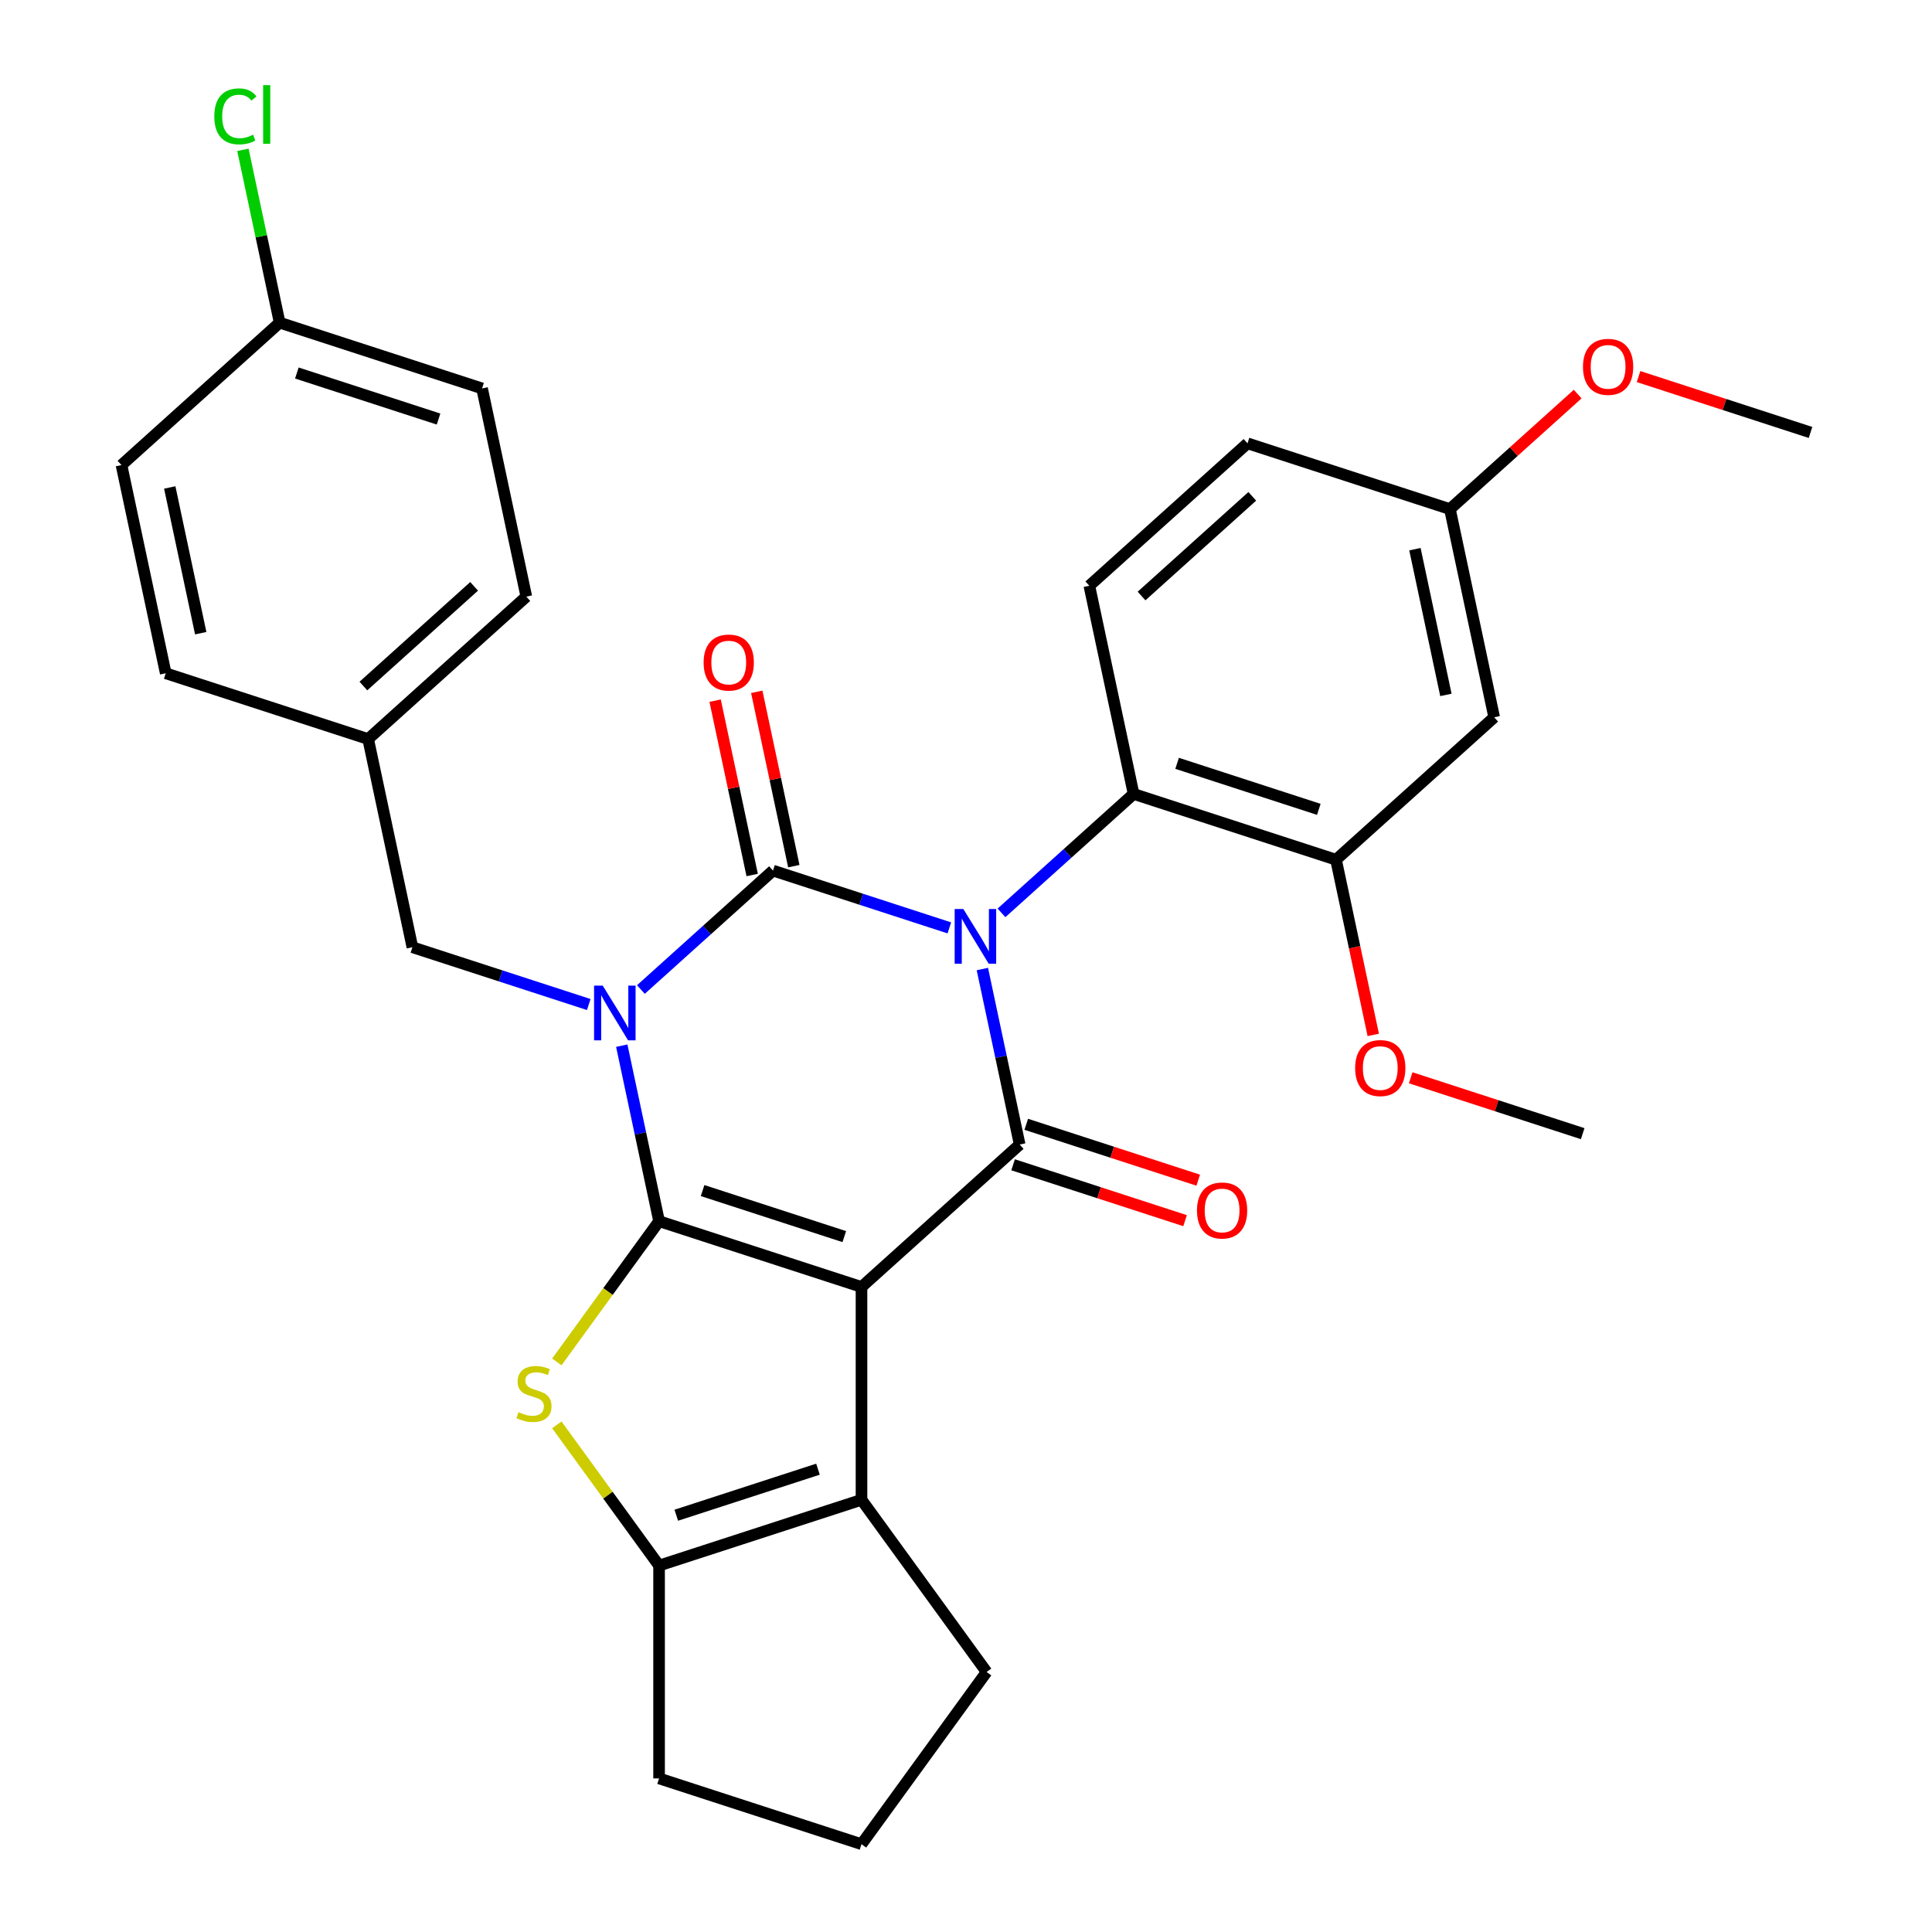 <?xml version='1.0' encoding='iso-8859-1'?>
<svg version='1.1' baseProfile='full'
              xmlns='http://www.w3.org/2000/svg'
                      xmlns:rdkit='http://www.rdkit.org/xml'
                      xmlns:xlink='http://www.w3.org/1999/xlink'
                  xml:space='preserve'
width='1000px' height='1000px' viewBox='0 0 1000 1000'>
<!-- END OF HEADER -->
<rect style='opacity:1.0;fill:#FFFFFF;stroke:none' width='1000' height='1000' x='0' y='0'> </rect>
<path class='bond-3' d='M 491.381,480.27 L 445.741,465.441' style='fill:none;fill-rule:evenodd;stroke:#0000FF;stroke-width:6px;stroke-linecap:butt;stroke-linejoin:miter;stroke-opacity:1' />
<path class='bond-3' d='M 445.741,465.441 L 400.101,450.612' style='fill:none;fill-rule:evenodd;stroke:#000000;stroke-width:6px;stroke-linecap:butt;stroke-linejoin:miter;stroke-opacity:1' />
<path class='bond-4' d='M 508.47,501.569 L 518.125,546.991' style='fill:none;fill-rule:evenodd;stroke:#0000FF;stroke-width:6px;stroke-linecap:butt;stroke-linejoin:miter;stroke-opacity:1' />
<path class='bond-4' d='M 518.125,546.991 L 527.78,592.413' style='fill:none;fill-rule:evenodd;stroke:#000000;stroke-width:6px;stroke-linecap:butt;stroke-linejoin:miter;stroke-opacity:1' />
<path class='bond-8' d='M 518.369,472.505 L 552.556,441.722' style='fill:none;fill-rule:evenodd;stroke:#0000FF;stroke-width:6px;stroke-linecap:butt;stroke-linejoin:miter;stroke-opacity:1' />
<path class='bond-8' d='M 552.556,441.722 L 586.744,410.94' style='fill:none;fill-rule:evenodd;stroke:#000000;stroke-width:6px;stroke-linecap:butt;stroke-linejoin:miter;stroke-opacity:1' />
<path class='bond-0' d='M 331.726,512.177 L 365.914,481.394' style='fill:none;fill-rule:evenodd;stroke:#0000FF;stroke-width:6px;stroke-linecap:butt;stroke-linejoin:miter;stroke-opacity:1' />
<path class='bond-0' d='M 365.914,481.394 L 400.101,450.612' style='fill:none;fill-rule:evenodd;stroke:#000000;stroke-width:6px;stroke-linecap:butt;stroke-linejoin:miter;stroke-opacity:1' />
<path class='bond-10' d='M 304.738,519.943 L 259.098,505.113' style='fill:none;fill-rule:evenodd;stroke:#0000FF;stroke-width:6px;stroke-linecap:butt;stroke-linejoin:miter;stroke-opacity:1' />
<path class='bond-10' d='M 259.098,505.113 L 213.459,490.284' style='fill:none;fill-rule:evenodd;stroke:#000000;stroke-width:6px;stroke-linecap:butt;stroke-linejoin:miter;stroke-opacity:1' />
<path class='bond-31' d='M 321.828,541.241 L 331.482,586.663' style='fill:none;fill-rule:evenodd;stroke:#0000FF;stroke-width:6px;stroke-linecap:butt;stroke-linejoin:miter;stroke-opacity:1' />
<path class='bond-31' d='M 331.482,586.663 L 341.137,632.085' style='fill:none;fill-rule:evenodd;stroke:#000000;stroke-width:6px;stroke-linecap:butt;stroke-linejoin:miter;stroke-opacity:1' />
<path class='bond-1' d='M 341.137,632.085 L 445.911,666.128' style='fill:none;fill-rule:evenodd;stroke:#000000;stroke-width:6px;stroke-linecap:butt;stroke-linejoin:miter;stroke-opacity:1' />
<path class='bond-1' d='M 363.662,616.237 L 437.003,640.067' style='fill:none;fill-rule:evenodd;stroke:#000000;stroke-width:6px;stroke-linecap:butt;stroke-linejoin:miter;stroke-opacity:1' />
<path class='bond-5' d='M 341.137,632.085 L 314.677,668.504' style='fill:none;fill-rule:evenodd;stroke:#000000;stroke-width:6px;stroke-linecap:butt;stroke-linejoin:miter;stroke-opacity:1' />
<path class='bond-5' d='M 314.677,668.504 L 288.217,704.923' style='fill:none;fill-rule:evenodd;stroke:#CCCC00;stroke-width:6px;stroke-linecap:butt;stroke-linejoin:miter;stroke-opacity:1' />
<path class='bond-2' d='M 445.911,666.128 L 527.78,592.413' style='fill:none;fill-rule:evenodd;stroke:#000000;stroke-width:6px;stroke-linecap:butt;stroke-linejoin:miter;stroke-opacity:1' />
<path class='bond-6' d='M 445.911,666.128 L 445.911,776.294' style='fill:none;fill-rule:evenodd;stroke:#000000;stroke-width:6px;stroke-linecap:butt;stroke-linejoin:miter;stroke-opacity:1' />
<path class='bond-11' d='M 410.877,448.321 L 401.286,403.199' style='fill:none;fill-rule:evenodd;stroke:#000000;stroke-width:6px;stroke-linecap:butt;stroke-linejoin:miter;stroke-opacity:1' />
<path class='bond-11' d='M 401.286,403.199 L 391.695,358.077' style='fill:none;fill-rule:evenodd;stroke:#FF0000;stroke-width:6px;stroke-linecap:butt;stroke-linejoin:miter;stroke-opacity:1' />
<path class='bond-11' d='M 389.325,452.902 L 379.734,407.78' style='fill:none;fill-rule:evenodd;stroke:#000000;stroke-width:6px;stroke-linecap:butt;stroke-linejoin:miter;stroke-opacity:1' />
<path class='bond-11' d='M 379.734,407.78 L 370.143,362.658' style='fill:none;fill-rule:evenodd;stroke:#FF0000;stroke-width:6px;stroke-linecap:butt;stroke-linejoin:miter;stroke-opacity:1' />
<path class='bond-12' d='M 524.375,602.891 L 568.885,617.353' style='fill:none;fill-rule:evenodd;stroke:#000000;stroke-width:6px;stroke-linecap:butt;stroke-linejoin:miter;stroke-opacity:1' />
<path class='bond-12' d='M 568.885,617.353 L 613.395,631.815' style='fill:none;fill-rule:evenodd;stroke:#FF0000;stroke-width:6px;stroke-linecap:butt;stroke-linejoin:miter;stroke-opacity:1' />
<path class='bond-12' d='M 531.184,581.936 L 575.694,596.398' style='fill:none;fill-rule:evenodd;stroke:#000000;stroke-width:6px;stroke-linecap:butt;stroke-linejoin:miter;stroke-opacity:1' />
<path class='bond-12' d='M 575.694,596.398 L 620.203,610.86' style='fill:none;fill-rule:evenodd;stroke:#FF0000;stroke-width:6px;stroke-linecap:butt;stroke-linejoin:miter;stroke-opacity:1' />
<path class='bond-33' d='M 288.217,737.499 L 314.677,773.918' style='fill:none;fill-rule:evenodd;stroke:#CCCC00;stroke-width:6px;stroke-linecap:butt;stroke-linejoin:miter;stroke-opacity:1' />
<path class='bond-33' d='M 314.677,773.918 L 341.137,810.337' style='fill:none;fill-rule:evenodd;stroke:#000000;stroke-width:6px;stroke-linecap:butt;stroke-linejoin:miter;stroke-opacity:1' />
<path class='bond-7' d='M 445.911,776.294 L 341.137,810.337' style='fill:none;fill-rule:evenodd;stroke:#000000;stroke-width:6px;stroke-linecap:butt;stroke-linejoin:miter;stroke-opacity:1' />
<path class='bond-7' d='M 423.386,760.446 L 350.044,784.276' style='fill:none;fill-rule:evenodd;stroke:#000000;stroke-width:6px;stroke-linecap:butt;stroke-linejoin:miter;stroke-opacity:1' />
<path class='bond-18' d='M 445.911,776.294 L 510.664,865.42' style='fill:none;fill-rule:evenodd;stroke:#000000;stroke-width:6px;stroke-linecap:butt;stroke-linejoin:miter;stroke-opacity:1' />
<path class='bond-21' d='M 341.137,810.337 L 341.137,920.502' style='fill:none;fill-rule:evenodd;stroke:#000000;stroke-width:6px;stroke-linecap:butt;stroke-linejoin:miter;stroke-opacity:1' />
<path class='bond-9' d='M 586.744,410.94 L 691.518,444.983' style='fill:none;fill-rule:evenodd;stroke:#000000;stroke-width:6px;stroke-linecap:butt;stroke-linejoin:miter;stroke-opacity:1' />
<path class='bond-9' d='M 609.269,395.092 L 682.61,418.922' style='fill:none;fill-rule:evenodd;stroke:#000000;stroke-width:6px;stroke-linecap:butt;stroke-linejoin:miter;stroke-opacity:1' />
<path class='bond-14' d='M 586.744,410.94 L 563.839,303.182' style='fill:none;fill-rule:evenodd;stroke:#000000;stroke-width:6px;stroke-linecap:butt;stroke-linejoin:miter;stroke-opacity:1' />
<path class='bond-13' d='M 691.518,444.983 L 773.387,371.268' style='fill:none;fill-rule:evenodd;stroke:#000000;stroke-width:6px;stroke-linecap:butt;stroke-linejoin:miter;stroke-opacity:1' />
<path class='bond-19' d='M 691.518,444.983 L 701.155,490.325' style='fill:none;fill-rule:evenodd;stroke:#000000;stroke-width:6px;stroke-linecap:butt;stroke-linejoin:miter;stroke-opacity:1' />
<path class='bond-19' d='M 701.155,490.325 L 710.793,535.667' style='fill:none;fill-rule:evenodd;stroke:#FF0000;stroke-width:6px;stroke-linecap:butt;stroke-linejoin:miter;stroke-opacity:1' />
<path class='bond-16' d='M 213.459,490.284 L 190.554,382.526' style='fill:none;fill-rule:evenodd;stroke:#000000;stroke-width:6px;stroke-linecap:butt;stroke-linejoin:miter;stroke-opacity:1' />
<path class='bond-32' d='M 773.387,371.268 L 750.482,263.51' style='fill:none;fill-rule:evenodd;stroke:#000000;stroke-width:6px;stroke-linecap:butt;stroke-linejoin:miter;stroke-opacity:1' />
<path class='bond-32' d='M 748.399,359.685 L 732.366,284.254' style='fill:none;fill-rule:evenodd;stroke:#000000;stroke-width:6px;stroke-linecap:butt;stroke-linejoin:miter;stroke-opacity:1' />
<path class='bond-17' d='M 563.839,303.182 L 645.708,229.467' style='fill:none;fill-rule:evenodd;stroke:#000000;stroke-width:6px;stroke-linecap:butt;stroke-linejoin:miter;stroke-opacity:1' />
<path class='bond-17' d='M 590.863,308.498 L 648.171,256.898' style='fill:none;fill-rule:evenodd;stroke:#000000;stroke-width:6px;stroke-linecap:butt;stroke-linejoin:miter;stroke-opacity:1' />
<path class='bond-15' d='M 750.482,263.51 L 645.708,229.467' style='fill:none;fill-rule:evenodd;stroke:#000000;stroke-width:6px;stroke-linecap:butt;stroke-linejoin:miter;stroke-opacity:1' />
<path class='bond-27' d='M 750.482,263.51 L 783.539,233.745' style='fill:none;fill-rule:evenodd;stroke:#000000;stroke-width:6px;stroke-linecap:butt;stroke-linejoin:miter;stroke-opacity:1' />
<path class='bond-27' d='M 783.539,233.745 L 816.597,203.98' style='fill:none;fill-rule:evenodd;stroke:#FF0000;stroke-width:6px;stroke-linecap:butt;stroke-linejoin:miter;stroke-opacity:1' />
<path class='bond-23' d='M 190.554,382.526 L 85.78,348.483' style='fill:none;fill-rule:evenodd;stroke:#000000;stroke-width:6px;stroke-linecap:butt;stroke-linejoin:miter;stroke-opacity:1' />
<path class='bond-24' d='M 190.554,382.526 L 272.423,308.811' style='fill:none;fill-rule:evenodd;stroke:#000000;stroke-width:6px;stroke-linecap:butt;stroke-linejoin:miter;stroke-opacity:1' />
<path class='bond-24' d='M 188.091,355.095 L 245.4,303.494' style='fill:none;fill-rule:evenodd;stroke:#000000;stroke-width:6px;stroke-linecap:butt;stroke-linejoin:miter;stroke-opacity:1' />
<path class='bond-28' d='M 510.664,865.42 L 445.911,954.545' style='fill:none;fill-rule:evenodd;stroke:#000000;stroke-width:6px;stroke-linecap:butt;stroke-linejoin:miter;stroke-opacity:1' />
<path class='bond-29' d='M 730.176,557.86 L 774.686,572.322' style='fill:none;fill-rule:evenodd;stroke:#FF0000;stroke-width:6px;stroke-linecap:butt;stroke-linejoin:miter;stroke-opacity:1' />
<path class='bond-29' d='M 774.686,572.322 L 819.196,586.784' style='fill:none;fill-rule:evenodd;stroke:#000000;stroke-width:6px;stroke-linecap:butt;stroke-linejoin:miter;stroke-opacity:1' />
<path class='bond-20' d='M 144.745,167.01 L 249.518,201.053' style='fill:none;fill-rule:evenodd;stroke:#000000;stroke-width:6px;stroke-linecap:butt;stroke-linejoin:miter;stroke-opacity:1' />
<path class='bond-20' d='M 153.652,193.071 L 226.994,216.901' style='fill:none;fill-rule:evenodd;stroke:#000000;stroke-width:6px;stroke-linecap:butt;stroke-linejoin:miter;stroke-opacity:1' />
<path class='bond-22' d='M 144.745,167.01 L 135.236,122.278' style='fill:none;fill-rule:evenodd;stroke:#000000;stroke-width:6px;stroke-linecap:butt;stroke-linejoin:miter;stroke-opacity:1' />
<path class='bond-22' d='M 135.236,122.278 L 125.728,77.546' style='fill:none;fill-rule:evenodd;stroke:#00CC00;stroke-width:6px;stroke-linecap:butt;stroke-linejoin:miter;stroke-opacity:1' />
<path class='bond-35' d='M 144.745,167.01 L 62.876,240.725' style='fill:none;fill-rule:evenodd;stroke:#000000;stroke-width:6px;stroke-linecap:butt;stroke-linejoin:miter;stroke-opacity:1' />
<path class='bond-34' d='M 341.137,920.502 L 445.911,954.545' style='fill:none;fill-rule:evenodd;stroke:#000000;stroke-width:6px;stroke-linecap:butt;stroke-linejoin:miter;stroke-opacity:1' />
<path class='bond-25' d='M 85.78,348.483 L 62.876,240.725' style='fill:none;fill-rule:evenodd;stroke:#000000;stroke-width:6px;stroke-linecap:butt;stroke-linejoin:miter;stroke-opacity:1' />
<path class='bond-25' d='M 103.896,327.738 L 87.863,252.308' style='fill:none;fill-rule:evenodd;stroke:#000000;stroke-width:6px;stroke-linecap:butt;stroke-linejoin:miter;stroke-opacity:1' />
<path class='bond-26' d='M 272.423,308.811 L 249.518,201.053' style='fill:none;fill-rule:evenodd;stroke:#000000;stroke-width:6px;stroke-linecap:butt;stroke-linejoin:miter;stroke-opacity:1' />
<path class='bond-30' d='M 848.105,194.913 L 892.615,209.375' style='fill:none;fill-rule:evenodd;stroke:#FF0000;stroke-width:6px;stroke-linecap:butt;stroke-linejoin:miter;stroke-opacity:1' />
<path class='bond-30' d='M 892.615,209.375 L 937.124,223.837' style='fill:none;fill-rule:evenodd;stroke:#000000;stroke-width:6px;stroke-linecap:butt;stroke-linejoin:miter;stroke-opacity:1' />
<path  class='atom-0' d='M 498.615 470.495
L 507.895 485.495
Q 508.815 486.975, 510.295 489.655
Q 511.775 492.335, 511.855 492.495
L 511.855 470.495
L 515.615 470.495
L 515.615 498.815
L 511.735 498.815
L 501.775 482.415
Q 500.615 480.495, 499.375 478.295
Q 498.175 476.095, 497.815 475.415
L 497.815 498.815
L 494.135 498.815
L 494.135 470.495
L 498.615 470.495
' fill='#0000FF'/>
<path  class='atom-1' d='M 311.972 510.167
L 321.252 525.167
Q 322.172 526.647, 323.652 529.327
Q 325.132 532.007, 325.212 532.167
L 325.212 510.167
L 328.972 510.167
L 328.972 538.487
L 325.092 538.487
L 315.132 522.087
Q 313.972 520.167, 312.732 517.967
Q 311.532 515.767, 311.172 515.087
L 311.172 538.487
L 307.492 538.487
L 307.492 510.167
L 311.972 510.167
' fill='#0000FF'/>
<path  class='atom-6' d='M 268.383 730.931
Q 268.703 731.051, 270.023 731.611
Q 271.343 732.171, 272.783 732.531
Q 274.263 732.851, 275.703 732.851
Q 278.383 732.851, 279.943 731.571
Q 281.503 730.251, 281.503 727.971
Q 281.503 726.411, 280.703 725.451
Q 279.943 724.491, 278.743 723.971
Q 277.543 723.451, 275.543 722.851
Q 273.023 722.091, 271.503 721.371
Q 270.023 720.651, 268.943 719.131
Q 267.903 717.611, 267.903 715.051
Q 267.903 711.491, 270.303 709.291
Q 272.743 707.091, 277.543 707.091
Q 280.823 707.091, 284.543 708.651
L 283.623 711.731
Q 280.223 710.331, 277.663 710.331
Q 274.903 710.331, 273.383 711.491
Q 271.863 712.611, 271.903 714.571
Q 271.903 716.091, 272.663 717.011
Q 273.463 717.931, 274.583 718.451
Q 275.743 718.971, 277.663 719.571
Q 280.223 720.371, 281.743 721.171
Q 283.263 721.971, 284.343 723.611
Q 285.463 725.211, 285.463 727.971
Q 285.463 731.891, 282.823 734.011
Q 280.223 736.091, 275.863 736.091
Q 273.343 736.091, 271.423 735.531
Q 269.543 735.011, 267.303 734.091
L 268.383 730.931
' fill='#CCCC00'/>
<path  class='atom-12' d='M 364.197 342.934
Q 364.197 336.134, 367.557 332.334
Q 370.917 328.534, 377.197 328.534
Q 383.477 328.534, 386.837 332.334
Q 390.197 336.134, 390.197 342.934
Q 390.197 349.814, 386.797 353.734
Q 383.397 357.614, 377.197 357.614
Q 370.957 357.614, 367.557 353.734
Q 364.197 349.854, 364.197 342.934
M 377.197 354.414
Q 381.517 354.414, 383.837 351.534
Q 386.197 348.614, 386.197 342.934
Q 386.197 337.374, 383.837 334.574
Q 381.517 331.734, 377.197 331.734
Q 372.877 331.734, 370.517 334.534
Q 368.197 337.334, 368.197 342.934
Q 368.197 348.654, 370.517 351.534
Q 372.877 354.414, 377.197 354.414
' fill='#FF0000'/>
<path  class='atom-13' d='M 619.553 626.536
Q 619.553 619.736, 622.913 615.936
Q 626.273 612.136, 632.553 612.136
Q 638.833 612.136, 642.193 615.936
Q 645.553 619.736, 645.553 626.536
Q 645.553 633.416, 642.153 637.336
Q 638.753 641.216, 632.553 641.216
Q 626.313 641.216, 622.913 637.336
Q 619.553 633.456, 619.553 626.536
M 632.553 638.016
Q 636.873 638.016, 639.193 635.136
Q 641.553 632.216, 641.553 626.536
Q 641.553 620.976, 639.193 618.176
Q 636.873 615.336, 632.553 615.336
Q 628.233 615.336, 625.873 618.136
Q 623.553 620.936, 623.553 626.536
Q 623.553 632.256, 625.873 635.136
Q 628.233 638.016, 632.553 638.016
' fill='#FF0000'/>
<path  class='atom-20' d='M 701.422 552.821
Q 701.422 546.021, 704.782 542.221
Q 708.142 538.421, 714.422 538.421
Q 720.702 538.421, 724.062 542.221
Q 727.422 546.021, 727.422 552.821
Q 727.422 559.701, 724.022 563.621
Q 720.622 567.501, 714.422 567.501
Q 708.182 567.501, 704.782 563.621
Q 701.422 559.741, 701.422 552.821
M 714.422 564.301
Q 718.742 564.301, 721.062 561.421
Q 723.422 558.501, 723.422 552.821
Q 723.422 547.261, 721.062 544.461
Q 718.742 541.621, 714.422 541.621
Q 710.102 541.621, 707.742 544.421
Q 705.422 547.221, 705.422 552.821
Q 705.422 558.541, 707.742 561.421
Q 710.102 564.301, 714.422 564.301
' fill='#FF0000'/>
<path  class='atom-23' d='M 110.92 60.231
Q 110.92 53.191, 114.2 49.511
Q 117.52 45.791, 123.8 45.791
Q 129.64 45.791, 132.76 49.911
L 130.12 52.071
Q 127.84 49.071, 123.8 49.071
Q 119.52 49.071, 117.24 51.951
Q 115 54.791, 115 60.231
Q 115 65.831, 117.32 68.711
Q 119.68 71.591, 124.24 71.591
Q 127.36 71.591, 131 69.711
L 132.12 72.711
Q 130.64 73.671, 128.4 74.231
Q 126.16 74.791, 123.68 74.791
Q 117.52 74.791, 114.2 71.031
Q 110.92 67.271, 110.92 60.231
' fill='#00CC00'/>
<path  class='atom-23' d='M 136.2 44.071
L 139.88 44.071
L 139.88 74.431
L 136.2 74.431
L 136.2 44.071
' fill='#00CC00'/>
<path  class='atom-28' d='M 819.351 189.874
Q 819.351 183.074, 822.711 179.274
Q 826.071 175.474, 832.351 175.474
Q 838.631 175.474, 841.991 179.274
Q 845.351 183.074, 845.351 189.874
Q 845.351 196.754, 841.951 200.674
Q 838.551 204.554, 832.351 204.554
Q 826.111 204.554, 822.711 200.674
Q 819.351 196.794, 819.351 189.874
M 832.351 201.354
Q 836.671 201.354, 838.991 198.474
Q 841.351 195.554, 841.351 189.874
Q 841.351 184.314, 838.991 181.514
Q 836.671 178.674, 832.351 178.674
Q 828.031 178.674, 825.671 181.474
Q 823.351 184.274, 823.351 189.874
Q 823.351 195.594, 825.671 198.474
Q 828.031 201.354, 832.351 201.354
' fill='#FF0000'/>
</svg>
